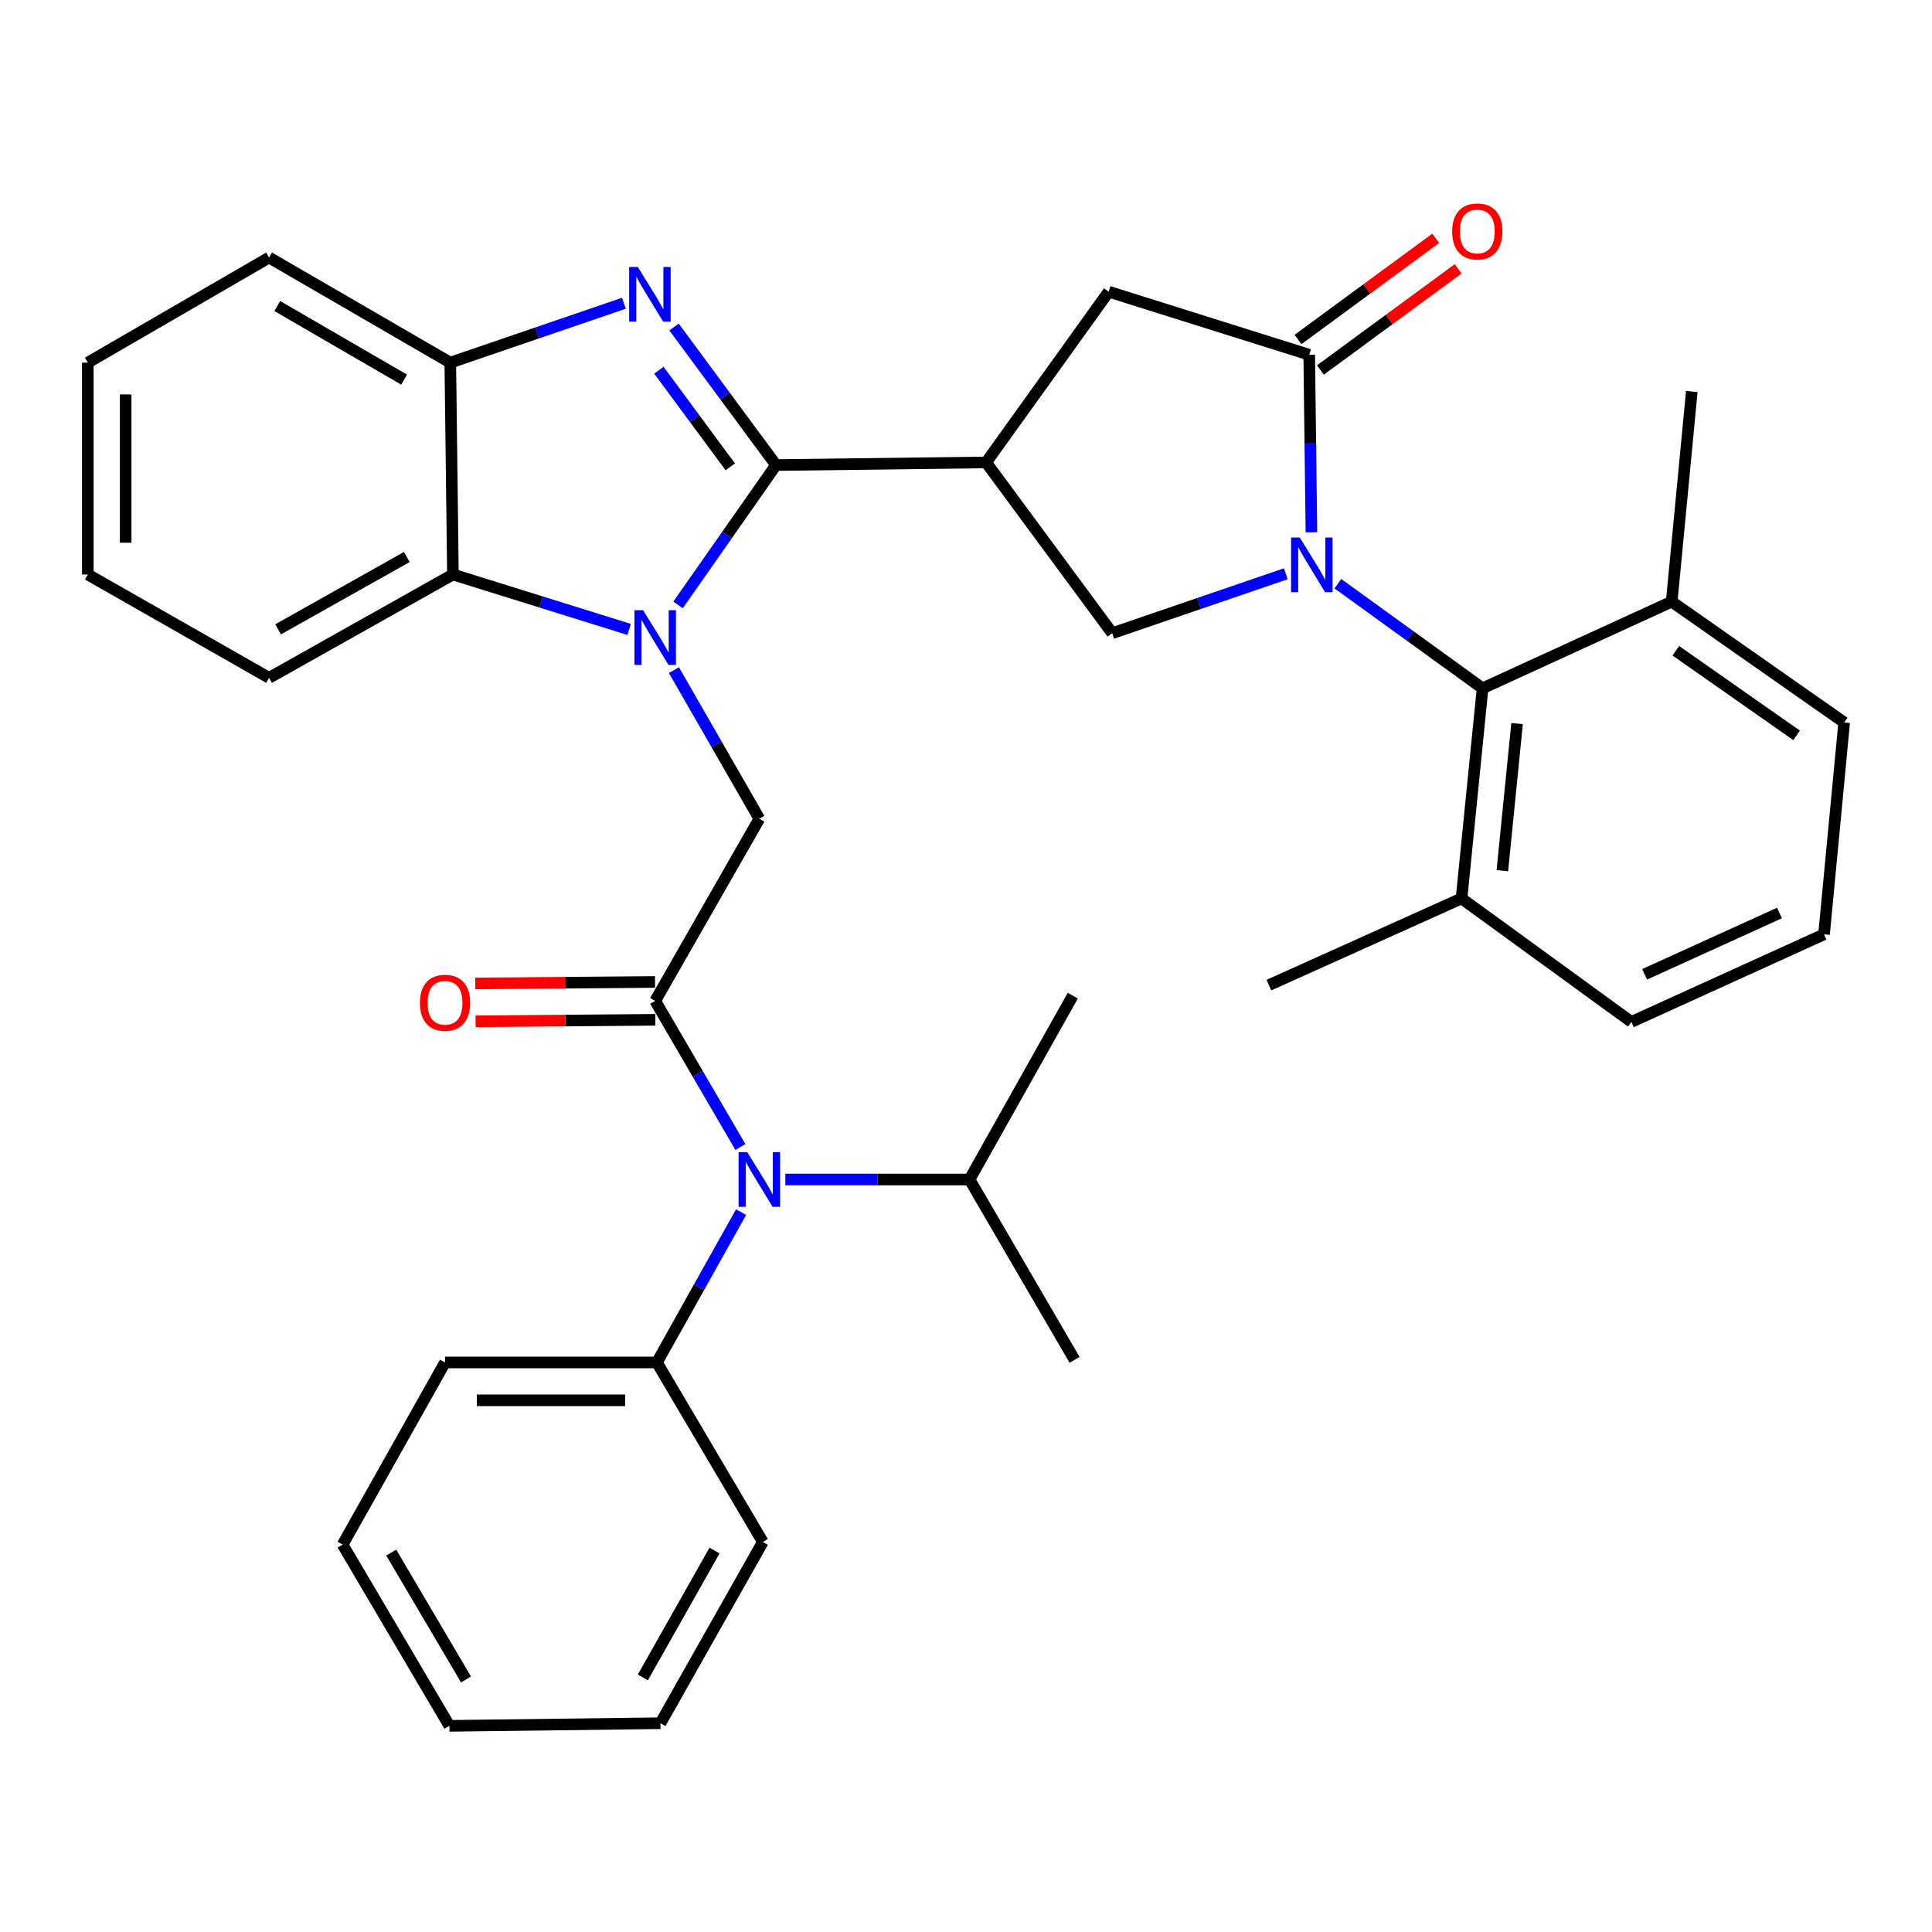 <?xml version='1.0' encoding='iso-8859-1'?>
<svg version='1.1' baseProfile='full'
              xmlns='http://www.w3.org/2000/svg'
                      xmlns:rdkit='http://www.rdkit.org/xml'
                      xmlns:xlink='http://www.w3.org/1999/xlink'
                  xml:space='preserve'
width='1000px' height='1000px' viewBox='0 0 1000 1000'>
<!-- END OF HEADER -->
<rect style='opacity:1.0;fill:#FFFFFF;stroke:none' width='1000' height='1000' x='0' y='0'> </rect>
<path class='bond-0' d='M 401.668,240.715 L 376.31,276.911' style='fill:none;fill-rule:evenodd;stroke:#000000;stroke-width:6px;stroke-linecap:butt;stroke-linejoin:miter;stroke-opacity:1' />
<path class='bond-0' d='M 376.31,276.911 L 350.953,313.107' style='fill:none;fill-rule:evenodd;stroke:#0000FF;stroke-width:6px;stroke-linecap:butt;stroke-linejoin:miter;stroke-opacity:1' />
<path class='bond-2' d='M 401.668,240.715 L 375.274,204.988' style='fill:none;fill-rule:evenodd;stroke:#000000;stroke-width:6px;stroke-linecap:butt;stroke-linejoin:miter;stroke-opacity:1' />
<path class='bond-2' d='M 375.274,204.988 L 348.881,169.26' style='fill:none;fill-rule:evenodd;stroke:#0000FF;stroke-width:6px;stroke-linecap:butt;stroke-linejoin:miter;stroke-opacity:1' />
<path class='bond-2' d='M 377.991,241.639 L 359.516,216.629' style='fill:none;fill-rule:evenodd;stroke:#000000;stroke-width:6px;stroke-linecap:butt;stroke-linejoin:miter;stroke-opacity:1' />
<path class='bond-2' d='M 359.516,216.629 L 341.04,191.62' style='fill:none;fill-rule:evenodd;stroke:#0000FF;stroke-width:6px;stroke-linecap:butt;stroke-linejoin:miter;stroke-opacity:1' />
<path class='bond-3' d='M 401.668,240.715 L 510.417,239.355' style='fill:none;fill-rule:evenodd;stroke:#000000;stroke-width:6px;stroke-linecap:butt;stroke-linejoin:miter;stroke-opacity:1' />
<path class='bond-7' d='M 348.817,346.857 L 370.926,385.326' style='fill:none;fill-rule:evenodd;stroke:#0000FF;stroke-width:6px;stroke-linecap:butt;stroke-linejoin:miter;stroke-opacity:1' />
<path class='bond-7' d='M 370.926,385.326 L 393.036,423.796' style='fill:none;fill-rule:evenodd;stroke:#000000;stroke-width:6px;stroke-linecap:butt;stroke-linejoin:miter;stroke-opacity:1' />
<path class='bond-8' d='M 325.643,325.79 L 280.039,311.574' style='fill:none;fill-rule:evenodd;stroke:#0000FF;stroke-width:6px;stroke-linecap:butt;stroke-linejoin:miter;stroke-opacity:1' />
<path class='bond-8' d='M 280.039,311.574 L 234.435,297.359' style='fill:none;fill-rule:evenodd;stroke:#000000;stroke-width:6px;stroke-linecap:butt;stroke-linejoin:miter;stroke-opacity:1' />
<path class='bond-1' d='M 665.529,296.986 L 620.605,312.368' style='fill:none;fill-rule:evenodd;stroke:#0000FF;stroke-width:6px;stroke-linecap:butt;stroke-linejoin:miter;stroke-opacity:1' />
<path class='bond-1' d='M 620.605,312.368 L 575.681,327.75' style='fill:none;fill-rule:evenodd;stroke:#000000;stroke-width:6px;stroke-linecap:butt;stroke-linejoin:miter;stroke-opacity:1' />
<path class='bond-9' d='M 692.465,302.11 L 729.919,329.189' style='fill:none;fill-rule:evenodd;stroke:#0000FF;stroke-width:6px;stroke-linecap:butt;stroke-linejoin:miter;stroke-opacity:1' />
<path class='bond-9' d='M 729.919,329.189 L 767.372,356.267' style='fill:none;fill-rule:evenodd;stroke:#000000;stroke-width:6px;stroke-linecap:butt;stroke-linejoin:miter;stroke-opacity:1' />
<path class='bond-36' d='M 678.79,275.495 L 678.219,229.555' style='fill:none;fill-rule:evenodd;stroke:#0000FF;stroke-width:6px;stroke-linecap:butt;stroke-linejoin:miter;stroke-opacity:1' />
<path class='bond-36' d='M 678.219,229.555 L 677.649,183.614' style='fill:none;fill-rule:evenodd;stroke:#000000;stroke-width:6px;stroke-linecap:butt;stroke-linejoin:miter;stroke-opacity:1' />
<path class='bond-10' d='M 322.922,156.963 L 277.998,172.335' style='fill:none;fill-rule:evenodd;stroke:#0000FF;stroke-width:6px;stroke-linecap:butt;stroke-linejoin:miter;stroke-opacity:1' />
<path class='bond-10' d='M 277.998,172.335 L 233.074,187.707' style='fill:none;fill-rule:evenodd;stroke:#000000;stroke-width:6px;stroke-linecap:butt;stroke-linejoin:miter;stroke-opacity:1' />
<path class='bond-6' d='M 510.417,239.355 L 575.681,327.75' style='fill:none;fill-rule:evenodd;stroke:#000000;stroke-width:6px;stroke-linecap:butt;stroke-linejoin:miter;stroke-opacity:1' />
<path class='bond-11' d='M 510.417,239.355 L 573.853,150.982' style='fill:none;fill-rule:evenodd;stroke:#000000;stroke-width:6px;stroke-linecap:butt;stroke-linejoin:miter;stroke-opacity:1' />
<path class='bond-4' d='M 677.649,183.614 L 573.853,150.982' style='fill:none;fill-rule:evenodd;stroke:#000000;stroke-width:6px;stroke-linecap:butt;stroke-linejoin:miter;stroke-opacity:1' />
<path class='bond-14' d='M 683.448,191.51 L 719.095,165.328' style='fill:none;fill-rule:evenodd;stroke:#000000;stroke-width:6px;stroke-linecap:butt;stroke-linejoin:miter;stroke-opacity:1' />
<path class='bond-14' d='M 719.095,165.328 L 754.741,139.147' style='fill:none;fill-rule:evenodd;stroke:#FF0000;stroke-width:6px;stroke-linecap:butt;stroke-linejoin:miter;stroke-opacity:1' />
<path class='bond-14' d='M 671.85,175.719 L 707.496,149.537' style='fill:none;fill-rule:evenodd;stroke:#000000;stroke-width:6px;stroke-linecap:butt;stroke-linejoin:miter;stroke-opacity:1' />
<path class='bond-14' d='M 707.496,149.537 L 743.143,123.356' style='fill:none;fill-rule:evenodd;stroke:#FF0000;stroke-width:6px;stroke-linecap:butt;stroke-linejoin:miter;stroke-opacity:1' />
<path class='bond-5' d='M 339.124,518.058 L 393.036,423.796' style='fill:none;fill-rule:evenodd;stroke:#000000;stroke-width:6px;stroke-linecap:butt;stroke-linejoin:miter;stroke-opacity:1' />
<path class='bond-12' d='M 339.124,518.058 L 361.171,555.867' style='fill:none;fill-rule:evenodd;stroke:#000000;stroke-width:6px;stroke-linecap:butt;stroke-linejoin:miter;stroke-opacity:1' />
<path class='bond-12' d='M 361.171,555.867 L 383.219,593.677' style='fill:none;fill-rule:evenodd;stroke:#0000FF;stroke-width:6px;stroke-linecap:butt;stroke-linejoin:miter;stroke-opacity:1' />
<path class='bond-13' d='M 339.043,508.262 L 292.517,508.648' style='fill:none;fill-rule:evenodd;stroke:#000000;stroke-width:6px;stroke-linecap:butt;stroke-linejoin:miter;stroke-opacity:1' />
<path class='bond-13' d='M 292.517,508.648 L 245.991,509.035' style='fill:none;fill-rule:evenodd;stroke:#FF0000;stroke-width:6px;stroke-linecap:butt;stroke-linejoin:miter;stroke-opacity:1' />
<path class='bond-13' d='M 339.205,527.854 L 292.68,528.24' style='fill:none;fill-rule:evenodd;stroke:#000000;stroke-width:6px;stroke-linecap:butt;stroke-linejoin:miter;stroke-opacity:1' />
<path class='bond-13' d='M 292.68,528.24 L 246.154,528.627' style='fill:none;fill-rule:evenodd;stroke:#FF0000;stroke-width:6px;stroke-linecap:butt;stroke-linejoin:miter;stroke-opacity:1' />
<path class='bond-19' d='M 234.435,297.359 L 139.281,350.847' style='fill:none;fill-rule:evenodd;stroke:#000000;stroke-width:6px;stroke-linecap:butt;stroke-linejoin:miter;stroke-opacity:1' />
<path class='bond-19' d='M 210.561,288.303 L 143.953,325.745' style='fill:none;fill-rule:evenodd;stroke:#000000;stroke-width:6px;stroke-linecap:butt;stroke-linejoin:miter;stroke-opacity:1' />
<path class='bond-35' d='M 234.435,297.359 L 233.074,187.707' style='fill:none;fill-rule:evenodd;stroke:#000000;stroke-width:6px;stroke-linecap:butt;stroke-linejoin:miter;stroke-opacity:1' />
<path class='bond-15' d='M 767.372,356.267 L 756.487,465.027' style='fill:none;fill-rule:evenodd;stroke:#000000;stroke-width:6px;stroke-linecap:butt;stroke-linejoin:miter;stroke-opacity:1' />
<path class='bond-15' d='M 785.234,374.533 L 777.615,450.665' style='fill:none;fill-rule:evenodd;stroke:#000000;stroke-width:6px;stroke-linecap:butt;stroke-linejoin:miter;stroke-opacity:1' />
<path class='bond-16' d='M 767.372,356.267 L 865.269,311.412' style='fill:none;fill-rule:evenodd;stroke:#000000;stroke-width:6px;stroke-linecap:butt;stroke-linejoin:miter;stroke-opacity:1' />
<path class='bond-20' d='M 233.074,187.707 L 139.281,133.305' style='fill:none;fill-rule:evenodd;stroke:#000000;stroke-width:6px;stroke-linecap:butt;stroke-linejoin:miter;stroke-opacity:1' />
<path class='bond-20' d='M 209.175,196.495 L 143.52,158.413' style='fill:none;fill-rule:evenodd;stroke:#000000;stroke-width:6px;stroke-linecap:butt;stroke-linejoin:miter;stroke-opacity:1' />
<path class='bond-17' d='M 383.589,627.386 L 361.803,666.298' style='fill:none;fill-rule:evenodd;stroke:#0000FF;stroke-width:6px;stroke-linecap:butt;stroke-linejoin:miter;stroke-opacity:1' />
<path class='bond-17' d='M 361.803,666.298 L 340.017,705.209' style='fill:none;fill-rule:evenodd;stroke:#000000;stroke-width:6px;stroke-linecap:butt;stroke-linejoin:miter;stroke-opacity:1' />
<path class='bond-18' d='M 406.496,610.512 L 454.157,610.512' style='fill:none;fill-rule:evenodd;stroke:#0000FF;stroke-width:6px;stroke-linecap:butt;stroke-linejoin:miter;stroke-opacity:1' />
<path class='bond-18' d='M 454.157,610.512 L 501.818,610.512' style='fill:none;fill-rule:evenodd;stroke:#000000;stroke-width:6px;stroke-linecap:butt;stroke-linejoin:miter;stroke-opacity:1' />
<path class='bond-23' d='M 756.487,465.027 L 844.403,528.942' style='fill:none;fill-rule:evenodd;stroke:#000000;stroke-width:6px;stroke-linecap:butt;stroke-linejoin:miter;stroke-opacity:1' />
<path class='bond-25' d='M 756.487,465.027 L 656.783,509.905' style='fill:none;fill-rule:evenodd;stroke:#000000;stroke-width:6px;stroke-linecap:butt;stroke-linejoin:miter;stroke-opacity:1' />
<path class='bond-22' d='M 865.269,311.412 L 954.545,373.955' style='fill:none;fill-rule:evenodd;stroke:#000000;stroke-width:6px;stroke-linecap:butt;stroke-linejoin:miter;stroke-opacity:1' />
<path class='bond-22' d='M 867.419,336.84 L 929.912,380.62' style='fill:none;fill-rule:evenodd;stroke:#000000;stroke-width:6px;stroke-linecap:butt;stroke-linejoin:miter;stroke-opacity:1' />
<path class='bond-24' d='M 865.269,311.412 L 875.675,202.652' style='fill:none;fill-rule:evenodd;stroke:#000000;stroke-width:6px;stroke-linecap:butt;stroke-linejoin:miter;stroke-opacity:1' />
<path class='bond-26' d='M 340.017,705.209 L 230.353,705.209' style='fill:none;fill-rule:evenodd;stroke:#000000;stroke-width:6px;stroke-linecap:butt;stroke-linejoin:miter;stroke-opacity:1' />
<path class='bond-26' d='M 323.567,724.802 L 246.803,724.802' style='fill:none;fill-rule:evenodd;stroke:#000000;stroke-width:6px;stroke-linecap:butt;stroke-linejoin:miter;stroke-opacity:1' />
<path class='bond-27' d='M 340.017,705.209 L 394.854,798.121' style='fill:none;fill-rule:evenodd;stroke:#000000;stroke-width:6px;stroke-linecap:butt;stroke-linejoin:miter;stroke-opacity:1' />
<path class='bond-28' d='M 501.818,610.512 L 556.198,703.86' style='fill:none;fill-rule:evenodd;stroke:#000000;stroke-width:6px;stroke-linecap:butt;stroke-linejoin:miter;stroke-opacity:1' />
<path class='bond-29' d='M 501.818,610.512 L 555.283,515.347' style='fill:none;fill-rule:evenodd;stroke:#000000;stroke-width:6px;stroke-linecap:butt;stroke-linejoin:miter;stroke-opacity:1' />
<path class='bond-30' d='M 139.281,350.847 L 45.455,297.359' style='fill:none;fill-rule:evenodd;stroke:#000000;stroke-width:6px;stroke-linecap:butt;stroke-linejoin:miter;stroke-opacity:1' />
<path class='bond-31' d='M 139.281,133.305 L 45.455,187.707' style='fill:none;fill-rule:evenodd;stroke:#000000;stroke-width:6px;stroke-linecap:butt;stroke-linejoin:miter;stroke-opacity:1' />
<path class='bond-21' d='M 944.118,483.608 L 954.545,373.955' style='fill:none;fill-rule:evenodd;stroke:#000000;stroke-width:6px;stroke-linecap:butt;stroke-linejoin:miter;stroke-opacity:1' />
<path class='bond-38' d='M 944.118,483.608 L 844.403,528.942' style='fill:none;fill-rule:evenodd;stroke:#000000;stroke-width:6px;stroke-linecap:butt;stroke-linejoin:miter;stroke-opacity:1' />
<path class='bond-38' d='M 921.052,472.572 L 851.251,504.307' style='fill:none;fill-rule:evenodd;stroke:#000000;stroke-width:6px;stroke-linecap:butt;stroke-linejoin:miter;stroke-opacity:1' />
<path class='bond-33' d='M 230.353,705.209 L 177.334,799.493' style='fill:none;fill-rule:evenodd;stroke:#000000;stroke-width:6px;stroke-linecap:butt;stroke-linejoin:miter;stroke-opacity:1' />
<path class='bond-32' d='M 394.854,798.121 L 341.845,891.937' style='fill:none;fill-rule:evenodd;stroke:#000000;stroke-width:6px;stroke-linecap:butt;stroke-linejoin:miter;stroke-opacity:1' />
<path class='bond-32' d='M 369.845,802.555 L 332.739,868.226' style='fill:none;fill-rule:evenodd;stroke:#000000;stroke-width:6px;stroke-linecap:butt;stroke-linejoin:miter;stroke-opacity:1' />
<path class='bond-37' d='M 45.455,297.359 L 45.455,187.707' style='fill:none;fill-rule:evenodd;stroke:#000000;stroke-width:6px;stroke-linecap:butt;stroke-linejoin:miter;stroke-opacity:1' />
<path class='bond-37' d='M 65.047,280.912 L 65.047,204.155' style='fill:none;fill-rule:evenodd;stroke:#000000;stroke-width:6px;stroke-linecap:butt;stroke-linejoin:miter;stroke-opacity:1' />
<path class='bond-34' d='M 341.845,891.937 L 232.617,893.297' style='fill:none;fill-rule:evenodd;stroke:#000000;stroke-width:6px;stroke-linecap:butt;stroke-linejoin:miter;stroke-opacity:1' />
<path class='bond-39' d='M 177.334,799.493 L 232.617,893.297' style='fill:none;fill-rule:evenodd;stroke:#000000;stroke-width:6px;stroke-linecap:butt;stroke-linejoin:miter;stroke-opacity:1' />
<path class='bond-39' d='M 202.505,803.616 L 241.204,869.279' style='fill:none;fill-rule:evenodd;stroke:#000000;stroke-width:6px;stroke-linecap:butt;stroke-linejoin:miter;stroke-opacity:1' />
<path  class='atom-1' d='M 332.864 315.832
L 342.144 330.832
Q 343.064 332.312, 344.544 334.992
Q 346.024 337.672, 346.104 337.832
L 346.104 315.832
L 349.864 315.832
L 349.864 344.152
L 345.984 344.152
L 336.024 327.752
Q 334.864 325.832, 333.624 323.632
Q 332.424 321.432, 332.064 320.752
L 332.064 344.152
L 328.384 344.152
L 328.384 315.832
L 332.864 315.832
' fill='#0000FF'/>
<path  class='atom-2' d='M 672.739 278.214
L 682.019 293.214
Q 682.939 294.694, 684.419 297.374
Q 685.899 300.054, 685.979 300.214
L 685.979 278.214
L 689.739 278.214
L 689.739 306.534
L 685.859 306.534
L 675.899 290.134
Q 674.739 288.214, 673.499 286.014
Q 672.299 283.814, 671.939 283.134
L 671.939 306.534
L 668.259 306.534
L 668.259 278.214
L 672.739 278.214
' fill='#0000FF'/>
<path  class='atom-3' d='M 330.132 138.193
L 339.412 153.193
Q 340.332 154.673, 341.812 157.353
Q 343.292 160.033, 343.372 160.193
L 343.372 138.193
L 347.132 138.193
L 347.132 166.513
L 343.252 166.513
L 333.292 150.113
Q 332.132 148.193, 330.892 145.993
Q 329.692 143.793, 329.332 143.113
L 329.332 166.513
L 325.652 166.513
L 325.652 138.193
L 330.132 138.193
' fill='#0000FF'/>
<path  class='atom-13' d='M 386.776 596.352
L 396.056 611.352
Q 396.976 612.832, 398.456 615.512
Q 399.936 618.192, 400.016 618.352
L 400.016 596.352
L 403.776 596.352
L 403.776 624.672
L 399.896 624.672
L 389.936 608.272
Q 388.776 606.352, 387.536 604.152
Q 386.336 601.952, 385.976 601.272
L 385.976 624.672
L 382.296 624.672
L 382.296 596.352
L 386.776 596.352
' fill='#0000FF'/>
<path  class='atom-14' d='M 217.353 519.041
Q 217.353 512.241, 220.713 508.441
Q 224.073 504.641, 230.353 504.641
Q 236.633 504.641, 239.993 508.441
Q 243.353 512.241, 243.353 519.041
Q 243.353 525.921, 239.953 529.841
Q 236.553 533.721, 230.353 533.721
Q 224.113 533.721, 220.713 529.841
Q 217.353 525.961, 217.353 519.041
M 230.353 530.521
Q 234.673 530.521, 236.993 527.641
Q 239.353 524.721, 239.353 519.041
Q 239.353 513.481, 236.993 510.681
Q 234.673 507.841, 230.353 507.841
Q 226.033 507.841, 223.673 510.641
Q 221.353 513.441, 221.353 519.041
Q 221.353 524.761, 223.673 527.641
Q 226.033 530.521, 230.353 530.521
' fill='#FF0000'/>
<path  class='atom-15' d='M 751.64 119.801
Q 751.64 113.001, 755 109.201
Q 758.36 105.401, 764.64 105.401
Q 770.92 105.401, 774.28 109.201
Q 777.64 113.001, 777.64 119.801
Q 777.64 126.681, 774.24 130.601
Q 770.84 134.481, 764.64 134.481
Q 758.4 134.481, 755 130.601
Q 751.64 126.721, 751.64 119.801
M 764.64 131.281
Q 768.96 131.281, 771.28 128.401
Q 773.64 125.481, 773.64 119.801
Q 773.64 114.241, 771.28 111.441
Q 768.96 108.601, 764.64 108.601
Q 760.32 108.601, 757.96 111.401
Q 755.64 114.201, 755.64 119.801
Q 755.64 125.521, 757.96 128.401
Q 760.32 131.281, 764.64 131.281
' fill='#FF0000'/>
</svg>
